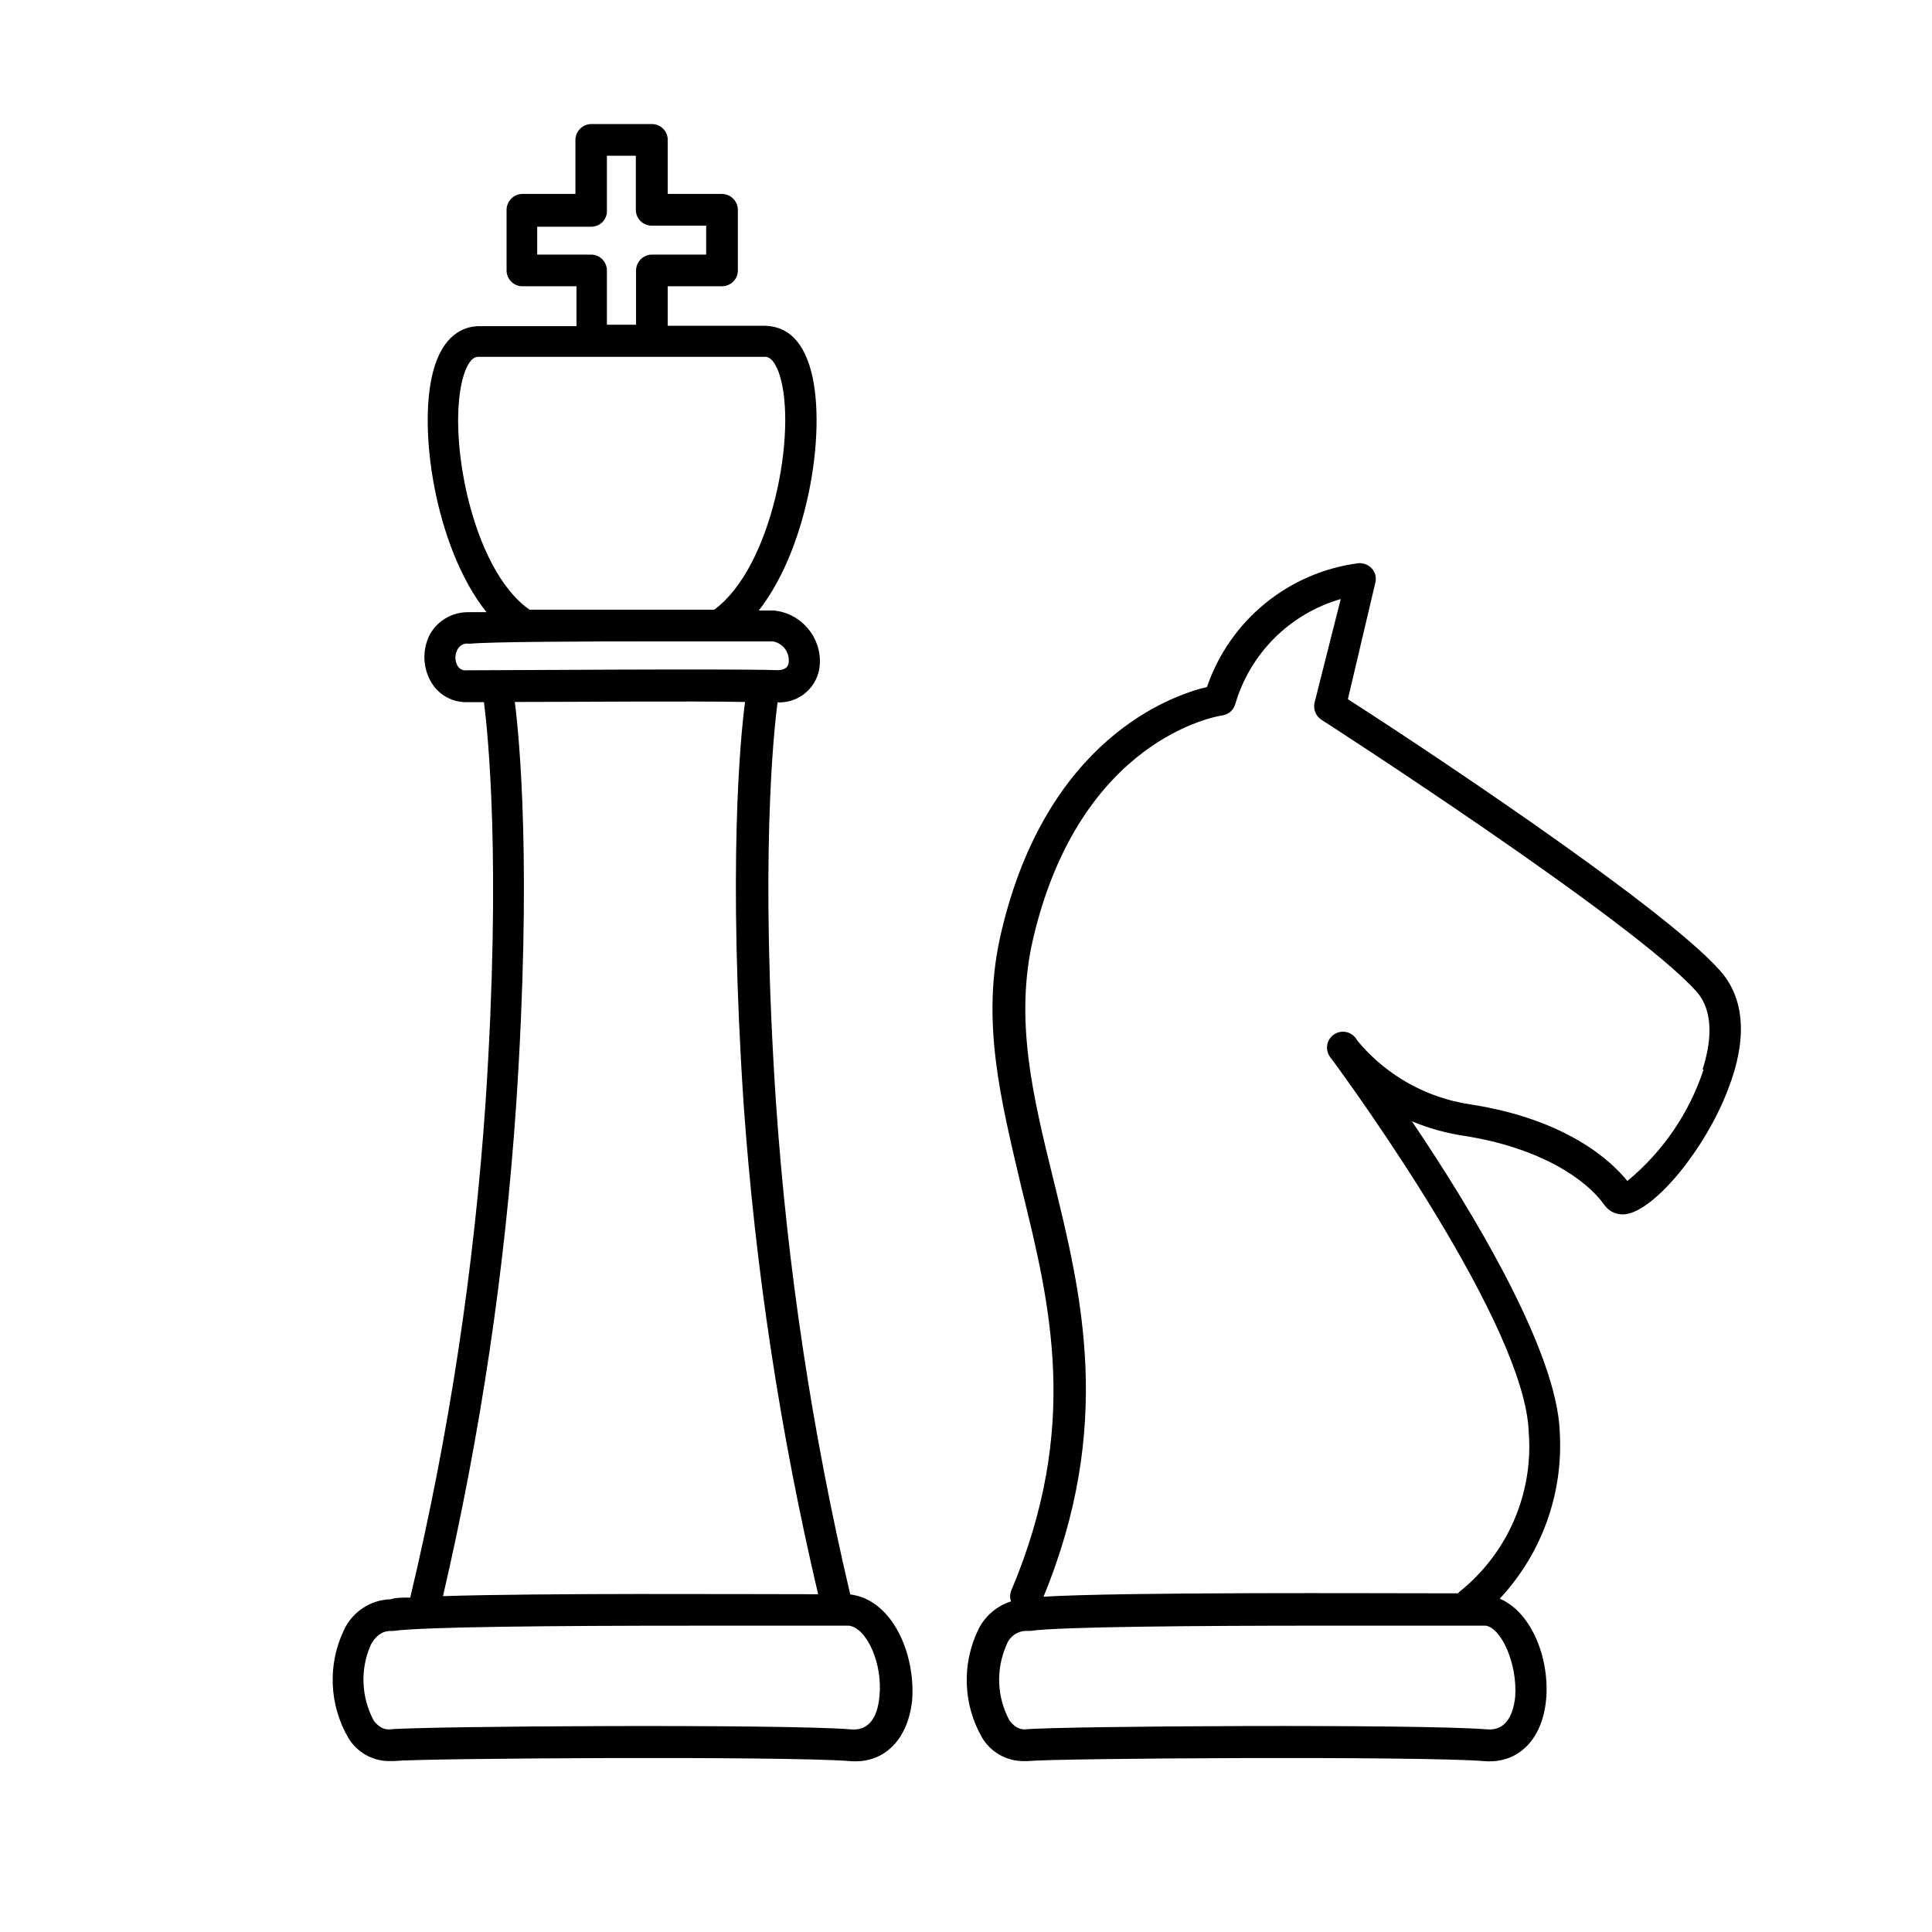 <?xml version="1.0" encoding="UTF-8"?>
<!-- Uploaded to: SVG Repo, www.svgrepo.com, Generator: SVG Repo Mixer Tools -->
<svg fill="#000000" width="800px" height="800px" version="1.1" viewBox="144 144 512 512" xmlns="http://www.w3.org/2000/svg">
 <g>
  <path d="m369.32 566.54c-10.102-42.965-16.691-86.676-19.703-130.71-4.199-63.648-0.617-97.738 0.449-105.69 5.832 0.258 10.805-4.191 11.195-10.02 0.457-7.285-4.941-13.621-12.203-14.332h-3.973c13.547-17.297 18.359-49.711 13.434-64.934-2.969-9.238-8.453-10.41-11.812-10.523h-25.75v-10.469h14.387c2.316 0 4.199-1.879 4.199-4.199v-16.066c-0.031-2.305-1.895-4.168-4.199-4.199h-14.387v-14.328c0-2.32-1.879-4.199-4.199-4.199h-16.066c-2.305 0.031-4.168 1.891-4.199 4.199v14.328h-14.051c-2.305 0.031-4.168 1.895-4.195 4.199v16.066c0 2.32 1.879 4.199 4.195 4.199h14.332v10.578h-25.75c-3.078 0-8.844 1.289-11.812 10.523-4.926 15.281 0 48.086 13.715 65.27h-4.812v0.004c-4.215-0.051-8.121 2.203-10.188 5.879-2.113 4.098-1.922 9.004 0.504 12.93 1.98 3.184 5.484 5.094 9.234 5.039h4.59c1.008 7.836 4.644 41.984 0.449 105.74-3.016 44.328-9.699 88.328-19.984 131.55-2.184 0-3.973 0-5.148 0.449h-0.004c-5.359 0.129-10.184 3.297-12.426 8.172-4.375 9.164-3.914 19.906 1.23 28.66 2.25 3.676 6.215 5.957 10.523 6.047h1.344c8.004-0.785 104.01-1.344 120.97 0 9.012 0.785 15.395-5.598 16.516-16.066 0.953-12.203-5.148-26.703-16.402-28.102zm-82.957-355.07v-7.387h14.332-0.004c1.16 0.004 2.269-0.48 3.055-1.332 0.789-0.852 1.184-1.992 1.09-3.148v-14.328h7.668v14.328c0 2.32 1.879 4.199 4.199 4.199h14.441v7.668h-14.387c-2.305 0.031-4.168 1.895-4.199 4.199v14.387h-7.723v-14.387c0-2.32-1.883-4.199-4.199-4.199zm-19.426 31.797c0.559-1.734 1.793-4.703 3.75-4.703h76.133c1.902 0 3.191 2.969 3.75 4.703 4.812 14.945-1.961 51.164-17.297 62.305h-48.926c-15.453-10.637-22.227-47.133-17.41-62.305zm0.785 78.371h-0.004c-0.98 0.141-1.953-0.324-2.461-1.176-0.758-1.355-0.758-3.012 0-4.367 0.562-1.086 1.754-1.695 2.965-1.512h0.449c5.094-0.504 29.445-0.617 52.117-0.617h27.988v0.004c2.57 0.422 4.402 2.715 4.254 5.316 0 0.785-0.281 2.519-3.637 2.297-11.699-0.395-75.574 0.055-81.676 0.055zm13.098 114.75c4.141-62.809 0.84-96.676-0.391-106.36 16.793 0 46.016-0.281 61.016 0-1.289 9.797-4.535 43.609-0.391 106.36 3.094 43.824 9.699 87.332 19.758 130.1-20.824 0-72.773-0.336-99.418 0.504 9.965-42.941 16.461-86.617 19.426-130.6zm96.227 157.3c-0.391 4.199-2.07 9.07-7.445 8.621-17.41-1.457-113.36-0.895-122.48 0-0.617 0-2.352 0-4.086-2.352-3.332-6.203-3.617-13.594-0.785-20.039 2.016-3.695 4.477-3.695 5.316-3.695h0.617c7.613-1.121 44.109-1.398 78.371-1.398h42.488c4.758 0.727 8.957 10.188 8.004 18.863z"/>
  <path d="m599.84 401.23c-15.73-17.746-84.359-62.809-98.637-71.934l7.277-30.898c0.34-1.305 0.004-2.691-0.895-3.695-0.891-1-2.191-1.539-3.527-1.457-9.094 1.168-17.68 4.863-24.781 10.66-7.106 5.797-12.441 13.469-15.41 22.145-9.629 2.297-42.543 13.883-54.523 64.992-5.598 23.566 0 44.781 5.316 67.566 7.727 31.234 15.676 63.594-2.742 107.09-0.309 0.871-0.309 1.816 0 2.688-3.836 1.227-6.996 3.981-8.734 7.613-4.371 9.16-3.934 19.891 1.176 28.66 2.277 3.68 6.258 5.953 10.582 6.047h1.344c8.004-0.785 104.01-1.344 120.97 0 9.012 0.785 15.395-5.598 16.457-16.066s-3.469-23.176-12.258-26.98c11.129-11.922 16.875-27.891 15.898-44.168-0.727-21.496-23.23-58.723-39.184-82.344h-0.004c4.434 1.852 9.078 3.148 13.828 3.859 20.152 3.137 32.41 11.531 37.172 18.305v0.004c1.258 1.801 3.418 2.754 5.598 2.461 7.781-0.953 21.273-17.41 27.207-33.141 5.148-13.211 4.418-24.07-2.129-31.402zm-54.301 192.45c-0.449 4.199-2.129 9.07-7.445 8.621-17.41-1.457-113.36-0.895-122.48 0-0.672 0-2.352 0-4.086-2.352-3.363-6.191-3.652-13.602-0.785-20.039 0.84-2.336 3.121-3.84 5.598-3.695h0.617c7.613-1.121 44.109-1.398 78.371-1.398h42.434c4.195 0.727 8.395 10.188 7.777 18.863zm49.934-166.26v0.004c-3.812 11.559-10.82 21.805-20.207 29.555-4.141-5.148-15.898-16.348-41.703-20.32h-0.004c-11.652-1.75-22.25-7.727-29.777-16.793l-0.449-0.672c-1.344-1.902-3.977-2.352-5.879-1.008-1.902 1.344-2.352 3.977-1.008 5.879l0.672 0.895c5.598 7.559 51.051 70.309 52.004 98.523 1.289 16.238-5.543 32.066-18.246 42.262 0 0-0.336 0.336-0.504 0.504-22.391 0-88.391-0.391-109.83 0.895 18.641-45.285 10.133-80.051 2.574-110.73-5.316-21.664-10.355-42.098-5.316-63.703 12.426-52.957 48.59-58.891 50.102-59.113v0.004c1.59-0.223 2.914-1.332 3.414-2.856 3.894-13.523 14.465-24.094 27.988-27.992l-6.941 27.488c-0.387 1.719 0.324 3.5 1.793 4.477 0.84 0.504 82.961 53.516 99.418 72.043 5.039 5.656 3.637 14.391 1.621 20.66z"/>
 </g>
</svg>